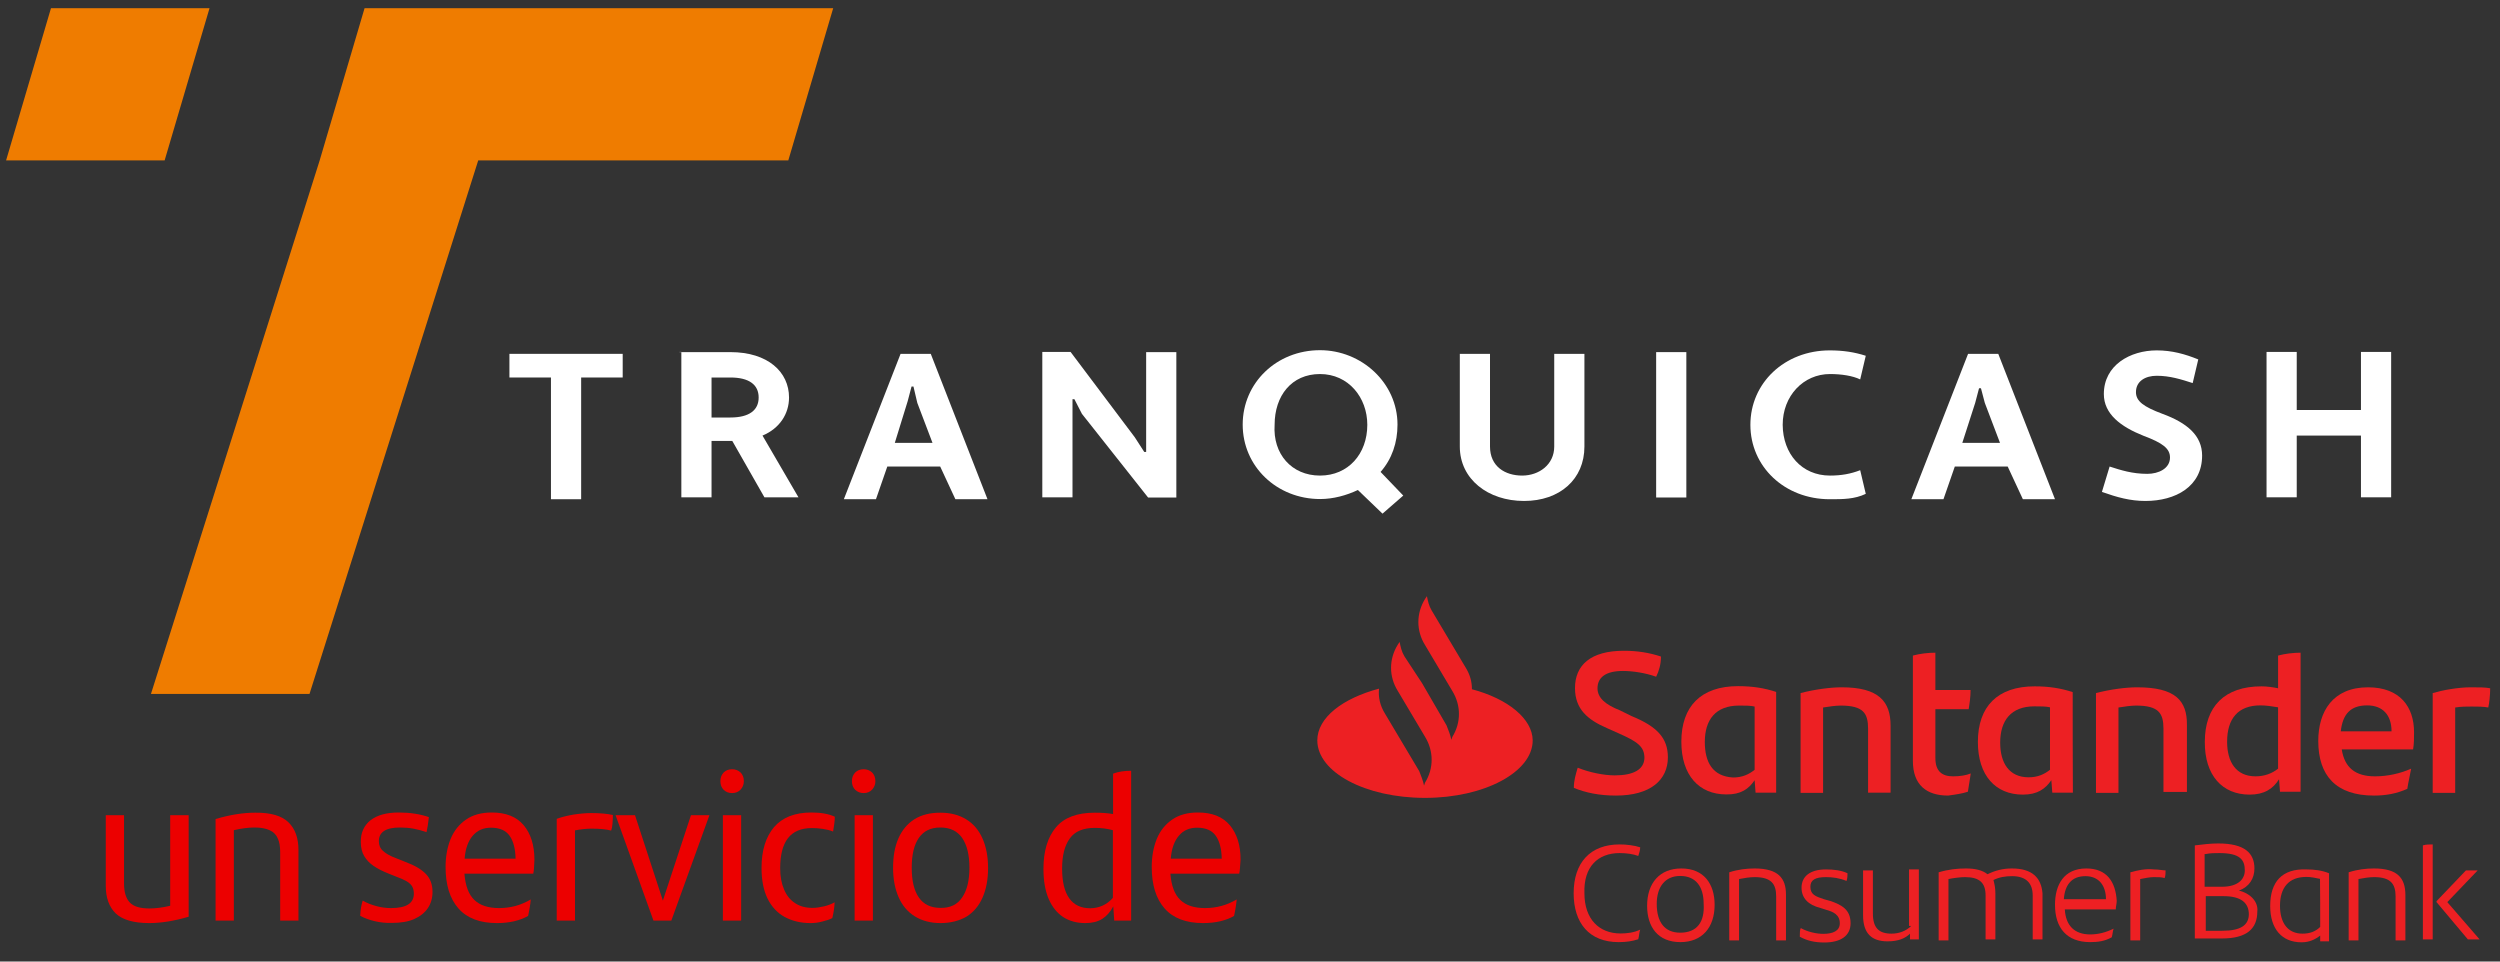 <?xml version="1.0" encoding="utf-8"?>
<!-- Generator: Adobe Illustrator 28.0.0, SVG Export Plug-In . SVG Version: 6.00 Build 0)  -->
<svg version="1.0" id="Capa_1" xmlns="http://www.w3.org/2000/svg" xmlns:xlink="http://www.w3.org/1999/xlink" x="0px" y="0px"
	 viewBox="0 0 130 50" style="enable-background:new 0 0 130 50;" xml:space="preserve">
<rect x="0" y="0" width="130" height="50" fill="#333333" stroke="none"/>
<style type="text/css">
	.st0{fill:#EF7C00;}
	.st1{fill:#FFFFFF;}
	.st2{fill:#EC0000;}
	.st3{fill:#ED2023;}
</style>
<g>
	
		<g id="SvgjsG1366_00000148625879605770997470000007225285853981966515_" transform="matrix(1.824,0,0,1.824,86.245,-8.421)">
		<path class="st0" d="M-38.17,9.19l1.28-4.34h13.36l-1.28,4.34h-8.84l-4.81,15.21h-4.52L-38.17,9.19z M-42.59,9.19l1.28-4.34h-4.52
			l-1.28,4.34H-42.59z"/>
	</g>
</g>
<g>
	<path class="st1" d="M30.22,19.63v6.33h-1.57v-6.33h-2.16V18.4h5.89v1.23H30.22z"/>
	<path class="st1" d="M35.33,18.31h2.65c1.96,0,3.05,1.04,3.05,2.36c0,0.85-0.49,1.61-1.38,1.98l1.87,3.21h-1.77l-1.67-2.93H37v2.93
		h-1.57v-7.56H35.33z M37,19.63v2.08h0.98c0.98,0,1.47-0.38,1.47-1.04c0-0.66-0.49-1.04-1.47-1.04H37z"/>
	<path class="st1" d="M48.89,24.26h-2.75l-0.59,1.7h-1.67l2.95-7.56h1.57l2.95,7.56h-1.67L48.89,24.26z M46.53,23.03h1.96
		l-0.79-2.08l-0.2-0.85h-0.1l-0.2,0.76L46.53,23.03z"/>
	<path class="st1" d="M56.26,21.52l-0.39-0.76h-0.1v5.1H54.2v-7.56h1.47l3.34,4.44l0.49,0.76h0.1v-5.19h1.57v7.56H59.7L56.26,21.52z
		"/>
	<path class="st1" d="M68.64,18.21c2.16,0,4.03,1.7,4.03,3.87c0,0.94-0.29,1.79-0.88,2.46l1.18,1.23l-1.08,0.94l-1.28-1.23
		c-0.59,0.28-1.28,0.47-1.96,0.47c-2.26,0-4.03-1.7-4.03-3.87S66.38,18.21,68.64,18.21z M68.64,24.73c1.47,0,2.46-1.13,2.46-2.64
		c0-1.42-0.98-2.64-2.46-2.64s-2.36,1.13-2.36,2.64C66.18,23.6,67.16,24.73,68.64,24.73z"/>
	<path class="st1" d="M82.39,23.22c0,1.7-1.28,2.83-3.14,2.83c-1.87,0-3.34-1.13-3.34-2.83V18.4h1.57v4.82
		c0,1.04,0.79,1.51,1.67,1.51c0.88,0,1.67-0.57,1.67-1.51V18.4h1.57L82.39,23.22L82.39,23.22z"/>
	<path class="st1" d="M86.12,18.31h1.57v7.56h-1.57V18.31z"/>
	<path class="st1" d="M95.16,24.73c0.59,0,1.08-0.09,1.57-0.28l0.29,1.23c-0.59,0.28-1.18,0.28-1.87,0.28
		c-2.36,0-4.13-1.7-4.13-3.87s1.77-3.87,4.13-3.87c0.69,0,1.28,0.09,1.87,0.28l-0.29,1.23c-0.39-0.19-0.98-0.28-1.57-0.28
		c-1.38,0-2.46,1.13-2.46,2.64C92.71,23.6,93.69,24.73,95.16,24.73z"/>
	<path class="st1" d="M104.4,24.26h-2.75l-0.59,1.7h-1.67l2.95-7.56h1.57l2.95,7.56h-1.67L104.4,24.26z M102.04,23.03H104
		l-0.79-2.08l-0.2-0.76h-0.1l-0.2,0.76L102.04,23.03z"/>
	<path class="st1" d="M109.7,24.26c0.59,0.19,1.18,0.38,1.96,0.38c0.59,0,1.18-0.28,1.18-0.85c0-0.47-0.39-0.76-1.38-1.13
		c-1.18-0.47-2.06-1.13-2.06-2.17c0-1.51,1.38-2.27,2.75-2.27c0.79,0,1.47,0.19,2.16,0.47l-0.29,1.23
		c-0.59-0.19-1.18-0.38-1.87-0.38c-0.59,0-1.08,0.28-1.08,0.85c0,0.47,0.39,0.76,1.38,1.13c1.28,0.47,2.06,1.13,2.06,2.17
		c0,1.61-1.38,2.36-2.95,2.36c-0.79,0-1.47-0.19-2.26-0.47L109.7,24.26z"/>
	<path class="st1" d="M122.77,22.65h-3.34v3.21h-1.57v-7.56h1.57v3.02h3.34v-3.02h1.57v7.56h-1.57V22.65z"/>
</g>
<g>
	<path class="st2" d="M9.81,42.39v5.28C9.06,47.89,8.38,48,7.76,48c-0.81,0-1.39-0.17-1.74-0.5c-0.35-0.34-0.52-0.82-0.52-1.44
		v-3.67h0.95v3.55c0,0.45,0.1,0.78,0.3,0.99c0.2,0.21,0.54,0.31,1.02,0.31c0.34,0,0.7-0.05,1.08-0.14v-4.71H9.81z"/>
	<path class="st2" d="M15,42.76c0.35,0.34,0.52,0.82,0.52,1.44v3.67h-0.95v-3.55c0-0.3-0.04-0.55-0.13-0.73
		c-0.08-0.19-0.22-0.33-0.42-0.42c-0.2-0.09-0.45-0.14-0.78-0.14c-0.34,0-0.7,0.05-1.08,0.14v4.7h-0.95v-5.28
		c0.74-0.22,1.43-0.33,2.05-0.33C14.08,42.25,14.65,42.42,15,42.76z"/>
	<path class="st2" d="M19.48,47.9c-0.29-0.07-0.54-0.16-0.75-0.28c0.01-0.15,0.02-0.29,0.04-0.41c0.02-0.12,0.05-0.25,0.09-0.38
		c0.22,0.13,0.46,0.22,0.72,0.29c0.26,0.07,0.51,0.1,0.76,0.1c0.79,0,1.18-0.25,1.18-0.75c0-0.15-0.03-0.28-0.09-0.38
		c-0.06-0.1-0.16-0.19-0.28-0.26s-0.29-0.15-0.51-0.23l-0.45-0.18c-0.3-0.12-0.56-0.25-0.76-0.39c-0.21-0.14-0.37-0.31-0.49-0.51
		c-0.12-0.2-0.18-0.45-0.18-0.75c0-0.48,0.17-0.85,0.51-1.12c0.34-0.26,0.82-0.4,1.46-0.4c0.59,0,1.11,0.08,1.57,0.24
		c-0.03,0.3-0.07,0.56-0.12,0.78c-0.24-0.08-0.47-0.14-0.68-0.18c-0.21-0.04-0.45-0.06-0.7-0.06c-0.74,0-1.1,0.24-1.1,0.71
		c0,0.21,0.07,0.38,0.22,0.51c0.15,0.14,0.38,0.27,0.71,0.39l0.45,0.18c0.49,0.18,0.84,0.39,1.07,0.63
		c0.23,0.24,0.34,0.55,0.34,0.93c0,0.32-0.08,0.6-0.24,0.84c-0.16,0.24-0.4,0.43-0.71,0.57c-0.32,0.14-0.7,0.2-1.15,0.2
		C20.07,48,19.77,47.97,19.48,47.9z"/>
	<path class="st2" d="M27.77,45.11c-0.01,0.14-0.02,0.25-0.04,0.32h-3.58c0.05,0.63,0.22,1.09,0.52,1.37
		c0.29,0.28,0.72,0.42,1.28,0.42c0.6,0,1.15-0.15,1.65-0.45c-0.01,0.14-0.03,0.29-0.06,0.45c-0.03,0.16-0.05,0.3-0.08,0.41
		C27.03,47.87,26.5,48,25.84,48c-0.88,0-1.55-0.25-2-0.76c-0.45-0.51-0.67-1.23-0.67-2.16c0-0.54,0.09-1.03,0.26-1.45
		c0.17-0.42,0.44-0.76,0.8-1.01c0.36-0.25,0.81-0.37,1.34-0.37c0.74,0,1.29,0.22,1.66,0.66c0.37,0.44,0.56,1.04,0.56,1.79
		C27.78,44.83,27.78,44.96,27.77,45.11z M24.58,43.46c-0.24,0.28-0.38,0.68-0.42,1.19h2.65c-0.01-0.51-0.11-0.9-0.31-1.19
		c-0.2-0.28-0.52-0.42-0.97-0.42C25.13,43.04,24.82,43.18,24.58,43.46z"/>
	<path class="st2" d="M31.87,42.38c0,0.15-0.01,0.3-0.02,0.45c-0.01,0.15-0.04,0.28-0.07,0.36c-0.26-0.07-0.6-0.1-1.02-0.1
		c-0.26,0-0.55,0.03-0.86,0.09v4.69h-0.95v-5.29c0.24-0.09,0.53-0.16,0.86-0.22c0.33-0.05,0.64-0.08,0.94-0.08
		C31.19,42.28,31.56,42.31,31.87,42.38z"/>
	<path class="st2" d="M36.89,42.39l-1.98,5.48h-0.93l-1.97-5.48h1.01l1.45,4.44l1.46-4.44H36.89z"/>
	<path class="st2" d="M37.63,41.07c-0.11-0.11-0.17-0.26-0.17-0.45s0.06-0.33,0.17-0.45c0.11-0.11,0.26-0.17,0.44-0.17
		c0.18,0,0.32,0.06,0.44,0.17c0.11,0.11,0.17,0.26,0.17,0.45c0,0.18-0.06,0.32-0.17,0.44c-0.11,0.12-0.26,0.18-0.44,0.18
		C37.89,41.24,37.74,41.18,37.63,41.07z M37.59,42.39h0.95v5.48h-0.95V42.39z"/>
	<path class="st2" d="M40.8,47.68c-0.38-0.21-0.68-0.53-0.89-0.96c-0.21-0.43-0.31-0.96-0.31-1.59c0-0.91,0.22-1.61,0.65-2.12
		c0.43-0.5,1.08-0.76,1.94-0.76c0.49,0,0.9,0.07,1.22,0.22c0,0.12-0.01,0.25-0.03,0.39c-0.02,0.14-0.04,0.27-0.06,0.38
		c-0.17-0.07-0.35-0.11-0.55-0.14s-0.38-0.04-0.55-0.04c-0.57,0-0.98,0.18-1.25,0.53c-0.27,0.35-0.4,0.87-0.4,1.56
		c0,0.43,0.07,0.8,0.2,1.1c0.13,0.31,0.32,0.55,0.57,0.71c0.25,0.17,0.55,0.25,0.91,0.25c0.19,0,0.39-0.03,0.6-0.08
		c0.21-0.05,0.39-0.12,0.55-0.21c-0.01,0.29-0.06,0.57-0.12,0.82c-0.13,0.07-0.31,0.13-0.52,0.18C42.54,47.98,42.34,48,42.15,48
		C41.63,48,41.19,47.89,40.8,47.68z"/>
	<path class="st2" d="M44.47,41.07c-0.11-0.11-0.17-0.26-0.17-0.45s0.06-0.33,0.17-0.45c0.11-0.11,0.26-0.17,0.44-0.17
		s0.32,0.06,0.44,0.17c0.11,0.11,0.17,0.26,0.17,0.45c0,0.18-0.06,0.32-0.17,0.44c-0.11,0.12-0.26,0.18-0.44,0.18
		S44.59,41.18,44.47,41.07z M44.44,42.39h0.95v5.48h-0.95V42.39z"/>
	<path class="st2" d="M47.57,47.65c-0.37-0.23-0.65-0.56-0.84-0.99c-0.19-0.43-0.29-0.94-0.29-1.53c0-0.6,0.09-1.11,0.28-1.54
		c0.19-0.43,0.47-0.76,0.83-0.99c0.37-0.23,0.82-0.34,1.35-0.34s0.98,0.12,1.35,0.35c0.37,0.23,0.65,0.56,0.84,0.99
		c0.19,0.43,0.29,0.94,0.29,1.54c0,0.6-0.1,1.11-0.29,1.54c-0.19,0.43-0.47,0.76-0.84,0.99C49.88,47.88,49.43,48,48.91,48
		S47.94,47.88,47.57,47.65z M50.03,46.67c0.25-0.36,0.38-0.88,0.38-1.55c0-0.67-0.13-1.19-0.38-1.55c-0.25-0.36-0.63-0.54-1.13-0.54
		c-0.5,0-0.87,0.18-1.12,0.54c-0.25,0.36-0.37,0.88-0.37,1.55c0,0.68,0.12,1.19,0.37,1.55c0.25,0.36,0.62,0.54,1.12,0.54
		C49.41,47.22,49.78,47.04,50.03,46.67z"/>
	<path class="st2" d="M58.82,40.08v7.79h-0.88l-0.05-0.74c-0.15,0.29-0.35,0.51-0.57,0.65C57.08,47.93,56.79,48,56.44,48
		c-0.44,0-0.82-0.1-1.15-0.31c-0.32-0.21-0.58-0.53-0.76-0.95c-0.18-0.42-0.27-0.94-0.27-1.56c0-0.93,0.22-1.65,0.65-2.16
		c0.43-0.51,1.1-0.76,2.02-0.76c0.35,0,0.66,0.02,0.95,0.07v-2.1C58.14,40.13,58.46,40.08,58.82,40.08z M57.87,46.69v-3.52
		c-0.29-0.08-0.6-0.12-0.94-0.12c-0.6,0-1.04,0.18-1.3,0.55c-0.27,0.37-0.4,0.89-0.4,1.56c0,0.68,0.12,1.2,0.37,1.55
		c0.25,0.35,0.61,0.52,1.1,0.52C57.17,47.22,57.56,47.04,57.87,46.69z"/>
	<path class="st2" d="M64.48,45.11c-0.01,0.14-0.02,0.25-0.04,0.32h-3.58c0.05,0.63,0.22,1.09,0.52,1.37
		c0.29,0.28,0.72,0.42,1.28,0.42c0.6,0,1.14-0.15,1.65-0.45c-0.01,0.14-0.04,0.29-0.06,0.45c-0.03,0.16-0.05,0.3-0.08,0.41
		C63.75,47.87,63.21,48,62.56,48c-0.88,0-1.55-0.25-2-0.76c-0.45-0.51-0.67-1.23-0.67-2.16c0-0.54,0.09-1.03,0.26-1.45
		c0.17-0.42,0.44-0.76,0.8-1.01c0.36-0.25,0.81-0.37,1.34-0.37c0.74,0,1.29,0.22,1.66,0.66c0.37,0.44,0.56,1.04,0.56,1.79
		C64.5,44.83,64.49,44.96,64.48,45.11z M61.3,43.46c-0.24,0.28-0.38,0.68-0.42,1.19h2.65c-0.01-0.51-0.11-0.9-0.31-1.19
		c-0.2-0.28-0.52-0.42-0.97-0.42C61.85,43.04,61.53,43.18,61.3,43.46z"/>
</g>
<g>
	<path class="st3" d="M107.78,35.99c-0.61-0.2-1.22-0.3-1.98-0.3c-1.93,0-2.95,1.05-2.95,2.89c0,1.75,0.92,2.74,2.34,2.74
		c0.76,0,1.17-0.3,1.48-0.75l0.05,0.65h1.07C107.78,41.22,107.78,35.99,107.78,35.99z M106.61,40.02c-0.31,0.25-0.66,0.4-1.12,0.4
		c-1.02,0-1.48-0.75-1.48-1.8c0-1.15,0.56-1.89,1.78-1.89c0.31,0,0.61,0,0.81,0.05V40.02z"/>
	<path class="st3" d="M125.99,48.85h0.51v-4.94c-0.15,0-0.36,0-0.51,0.05V48.85z"/>
	<path class="st3" d="M99.38,48.15c-0.25,0.25-0.61,0.4-1.02,0.4c-0.66,0-0.97-0.3-0.97-1.05v-2.24h-0.51v2.34
		c0,0.95,0.46,1.35,1.27,1.35c0.56,0,0.92-0.15,1.17-0.4v0.3h0.46v-3.64h-0.51v2.94H99.38z"/>
	<path class="st3" d="M104.62,45.16c-0.46,0-0.86,0.1-1.27,0.3c-0.25-0.2-0.61-0.3-1.12-0.3c-0.46,0-0.92,0.05-1.42,0.2v3.54h0.51
		v-3.19c0.25-0.05,0.61-0.1,0.86-0.1c0.76,0,1.07,0.3,1.07,0.95v2.29h0.51v-2.39c0-0.3-0.05-0.5-0.1-0.7
		c0.31-0.15,0.61-0.2,0.97-0.2c0.71,0,1.07,0.35,1.07,1v2.29h0.51v-2.39C106.15,45.66,105.69,45.16,104.62,45.16z"/>
	<path class="st3" d="M123.14,35.74c-1.83,0-2.59,1.25-2.59,2.79c0,1.8,0.92,2.84,2.9,2.84c0.61,0,1.17-0.1,1.73-0.35
		c0.05-0.35,0.15-0.75,0.2-1.05c-0.56,0.25-1.22,0.4-1.88,0.4c-1.02,0-1.58-0.45-1.73-1.4h3.71c0.05-0.3,0.05-0.55,0.05-0.9
		C125.53,36.78,124.82,35.74,123.14,35.74z M121.72,38.03c0.1-0.9,0.51-1.35,1.37-1.35c0.81,0,1.27,0.5,1.27,1.35H121.72z"/>
	<path class="st3" d="M102.33,41.17c0.05-0.3,0.1-0.65,0.15-0.95c-0.25,0.1-0.56,0.15-0.92,0.15c-0.56,0-0.92-0.25-0.92-0.95v-2.54
		h1.73c0.05-0.3,0.1-0.65,0.1-1h-1.83v-1.94c-0.36,0-0.81,0.05-1.17,0.15v5.48c0,1.25,0.71,1.8,1.83,1.8
		C101.67,41.32,102.03,41.27,102.33,41.17z"/>
	<path class="st3" d="M116.42,46.31c0.56-0.2,0.81-0.65,0.81-1.15c0-0.8-0.51-1.3-1.88-1.3c-0.41,0-0.81,0.05-1.22,0.1v4.84h1.42
		c1.27,0,1.83-0.5,1.83-1.4C117.44,46.91,117.04,46.46,116.42,46.31z M114.7,44.41c0.25-0.05,0.46-0.05,0.71-0.05
		c1.07,0,1.32,0.35,1.32,0.9c0,0.5-0.41,0.85-1.17,0.85h-0.92v-1.7H114.7z M115.56,48.4h-0.86v-1.8h0.92c0.92,0,1.32,0.35,1.32,0.95
		C116.93,48.1,116.53,48.4,115.56,48.4z"/>
	<path class="st3" d="M123.45,45.16c-0.41,0-0.86,0.05-1.32,0.2v3.54h0.51v-3.19c0.25-0.05,0.56-0.1,0.81-0.1
		c0.86,0,1.12,0.35,1.12,1v2.29h0.51v-2.39C125.07,45.66,124.67,45.16,123.45,45.16z"/>
	<path class="st3" d="M118.05,47.11c0,1.2,0.61,1.89,1.63,1.89c0.41,0,0.71-0.15,0.97-0.35v0.3h0.46v-3.54
		c-0.36-0.15-0.76-0.2-1.17-0.2C118.66,45.16,118.05,45.86,118.05,47.11z M120.65,48.2c-0.25,0.25-0.56,0.35-0.92,0.35
		c-0.76,0-1.17-0.55-1.17-1.45c0-0.95,0.46-1.5,1.37-1.5c0.25,0,0.46,0.05,0.71,0.1C120.65,45.71,120.65,48.2,120.65,48.2z"/>
	<path class="st3" d="M108.49,45.16c-1.17,0-1.63,0.85-1.63,1.89c0,1.2,0.61,1.94,1.83,1.94c0.41,0,0.76-0.05,1.12-0.25
		c0.05-0.15,0.05-0.35,0.1-0.45c-0.41,0.2-0.81,0.3-1.22,0.3c-0.81,0-1.27-0.45-1.32-1.3h2.65c0-0.15,0.05-0.3,0.05-0.45
		C110.01,45.86,109.56,45.16,108.49,45.16z M109.51,46.76h-2.19c0.05-0.75,0.41-1.2,1.12-1.2
		C109.15,45.56,109.51,46.06,109.51,46.76L109.51,46.76z"/>
	<path class="st3" d="M110.78,45.36v3.54h0.51v-3.19c0.25-0.05,0.51-0.1,0.71-0.1c0.2,0,0.41,0,0.56,0.05
		c0.05-0.1,0.05-0.3,0.05-0.4c-0.15,0-0.36-0.05-0.61-0.05C111.59,45.16,111.13,45.26,110.78,45.36z"/>
	<path class="st3" d="M111.13,35.74c-0.56,0-1.37,0.1-2.14,0.3v5.19h1.17v-4.44c0.31-0.05,0.66-0.1,0.92-0.1
		c1.17,0,1.42,0.4,1.42,1.2v3.29h1.22v-3.49C113.73,36.43,113.12,35.74,111.13,35.74z"/>
	<path class="st3" d="M128.48,35.74c-0.66,0-1.48,0.15-1.98,0.3v5.19h1.17v-4.44c0.31-0.05,0.56-0.05,0.86-0.05
		c0.31,0,0.61,0,0.86,0.05c0.05-0.2,0.1-0.65,0.1-1C129.25,35.74,128.89,35.74,128.48,35.74z"/>
	<path class="st3" d="M76.54,35.84c0-0.4-0.1-0.75-0.31-1.1l-1.78-2.99c-0.15-0.25-0.2-0.5-0.25-0.75l-0.1,0.15
		c-0.46,0.75-0.46,1.65,0,2.39l1.42,2.39c0.46,0.75,0.46,1.65,0,2.39l-0.05,0.15c-0.05-0.25-0.15-0.5-0.25-0.75l-1.27-2.19
		l-0.92-1.4c-0.15-0.25-0.2-0.5-0.25-0.75l-0.1,0.15c-0.46,0.75-0.46,1.65,0,2.39l0,0l1.42,2.39c0.46,0.75,0.46,1.65,0,2.39
		l-0.05,0.15c-0.05-0.25-0.15-0.5-0.25-0.75l-1.78-2.99c-0.25-0.4-0.36-0.85-0.31-1.3c-1.88,0.5-3.21,1.5-3.21,2.69
		c0,1.65,2.49,2.99,5.6,2.99c3.1,0,5.6-1.35,5.6-2.99C79.69,37.38,78.42,36.34,76.54,35.84z"/>
	<path class="st3" d="M84.22,44.36c0.36,0,0.71,0.05,0.97,0.15c0.05-0.15,0.1-0.3,0.1-0.45c-0.31-0.1-0.71-0.15-1.07-0.15
		c-1.53,0-2.39,0.95-2.39,2.54c0,1.55,0.81,2.54,2.34,2.54c0.41,0,0.71-0.05,1.02-0.15c0.05-0.2,0.05-0.35,0.1-0.5
		c-0.31,0.15-0.66,0.2-1.02,0.2c-1.12,0-1.88-0.75-1.88-2.09C82.34,45.06,83.1,44.36,84.22,44.36z"/>
	<path class="st3" d="M116.98,41.32c0.76,0,1.22-0.3,1.53-0.8l0.05,0.65h1.07v-7.23c-0.36,0-0.81,0.05-1.17,0.15v1.7
		c-0.25-0.05-0.56-0.1-0.86-0.1c-1.93,0-2.95,1.05-2.95,2.89C114.64,40.32,115.56,41.32,116.98,41.32z M117.54,36.68
		c0.31,0,0.61,0.05,0.92,0.1v3.19c-0.31,0.25-0.71,0.4-1.17,0.4c-1.02,0-1.48-0.75-1.48-1.8C115.81,37.38,116.37,36.68,117.54,36.68
		z"/>
	<path class="st3" d="M83.97,40.32c-0.56,0-1.32-0.15-1.93-0.4c-0.1,0.35-0.2,0.65-0.2,1.05c0.61,0.25,1.32,0.4,2.19,0.4
		c1.78,0,2.7-0.8,2.7-1.99c0-1-0.56-1.6-1.88-2.14l-0.61-0.3c-0.76-0.3-1.17-0.65-1.17-1.15c0-0.55,0.41-0.9,1.32-0.9
		c0.51,0,1.17,0.1,1.73,0.3c0.15-0.3,0.25-0.65,0.25-1.05c-0.61-0.2-1.22-0.3-1.93-0.3c-1.73,0-2.54,0.75-2.54,1.94
		c0,1.1,0.66,1.65,1.68,2.09l0.56,0.25c1.02,0.45,1.37,0.7,1.37,1.3C85.49,40.02,84.93,40.32,83.97,40.32z"/>
	<path class="st3" d="M91.24,40.57l0.05,0.65h1.07v-5.24c-0.61-0.2-1.22-0.3-1.98-0.3c-1.93,0-2.95,1.05-2.95,2.89
		c0,1.75,0.92,2.74,2.34,2.74C90.53,41.32,90.94,41.02,91.24,40.57z M88.65,38.58c0-1.15,0.56-1.89,1.78-1.89
		c0.31,0,0.61,0,0.81,0.05v3.29c-0.31,0.25-0.66,0.4-1.12,0.4C89.05,40.37,88.65,39.63,88.65,38.58z"/>
	<path class="st3" d="M91.24,45.16c-0.41,0-0.86,0.05-1.32,0.2v3.54h0.51v-3.19c0.25-0.05,0.56-0.1,0.81-0.1
		c0.86,0,1.12,0.35,1.12,1v2.29h0.51v-2.39C92.87,45.66,92.46,45.16,91.24,45.16z"/>
	<path class="st3" d="M87.43,45.16c-1.12,0-1.78,0.75-1.78,1.94c0,1.1,0.56,1.89,1.73,1.89c1.12,0,1.78-0.75,1.78-1.94
		C89.16,45.96,88.6,45.16,87.43,45.16z M87.37,48.5c-0.81,0-1.22-0.55-1.22-1.5c0-0.85,0.41-1.45,1.22-1.45
		c0.81,0,1.22,0.55,1.22,1.45C88.65,47.95,88.24,48.5,87.37,48.5z"/>
	<polygon class="st3" points="128.84,45.26 128.23,45.26 126.7,46.86 126.7,46.91 128.33,48.85 128.94,48.85 127.26,46.91 	"/>
	<path class="st3" d="M95.21,46.86l-0.36-0.1c-0.46-0.15-0.71-0.25-0.71-0.65c0-0.35,0.25-0.5,0.81-0.5c0.36,0,0.71,0.05,1.07,0.2
		c0.05-0.15,0.05-0.3,0.05-0.4c-0.31-0.15-0.71-0.2-1.12-0.2c-0.81,0-1.27,0.35-1.27,0.95c0,0.55,0.36,0.9,0.97,1.05l0.31,0.1
		c0.36,0.1,0.71,0.25,0.71,0.7c0,0.4-0.36,0.55-0.86,0.55c-0.36,0-0.81-0.1-1.17-0.3c-0.05,0.1-0.05,0.25-0.05,0.45
		c0.36,0.2,0.76,0.3,1.27,0.3c0.86,0,1.37-0.35,1.37-1C96.23,47.3,95.77,47.06,95.21,46.86z"/>
	<path class="st3" d="M97.14,41.22h1.17v-3.49c0-1.25-0.61-1.99-2.54-1.99c-0.56,0-1.37,0.1-2.14,0.3v5.19h1.17v-4.44
		c0.31-0.05,0.66-0.1,0.92-0.1c1.17,0,1.42,0.4,1.42,1.2C97.14,37.88,97.14,41.22,97.14,41.22z"/>
</g>
</svg>
